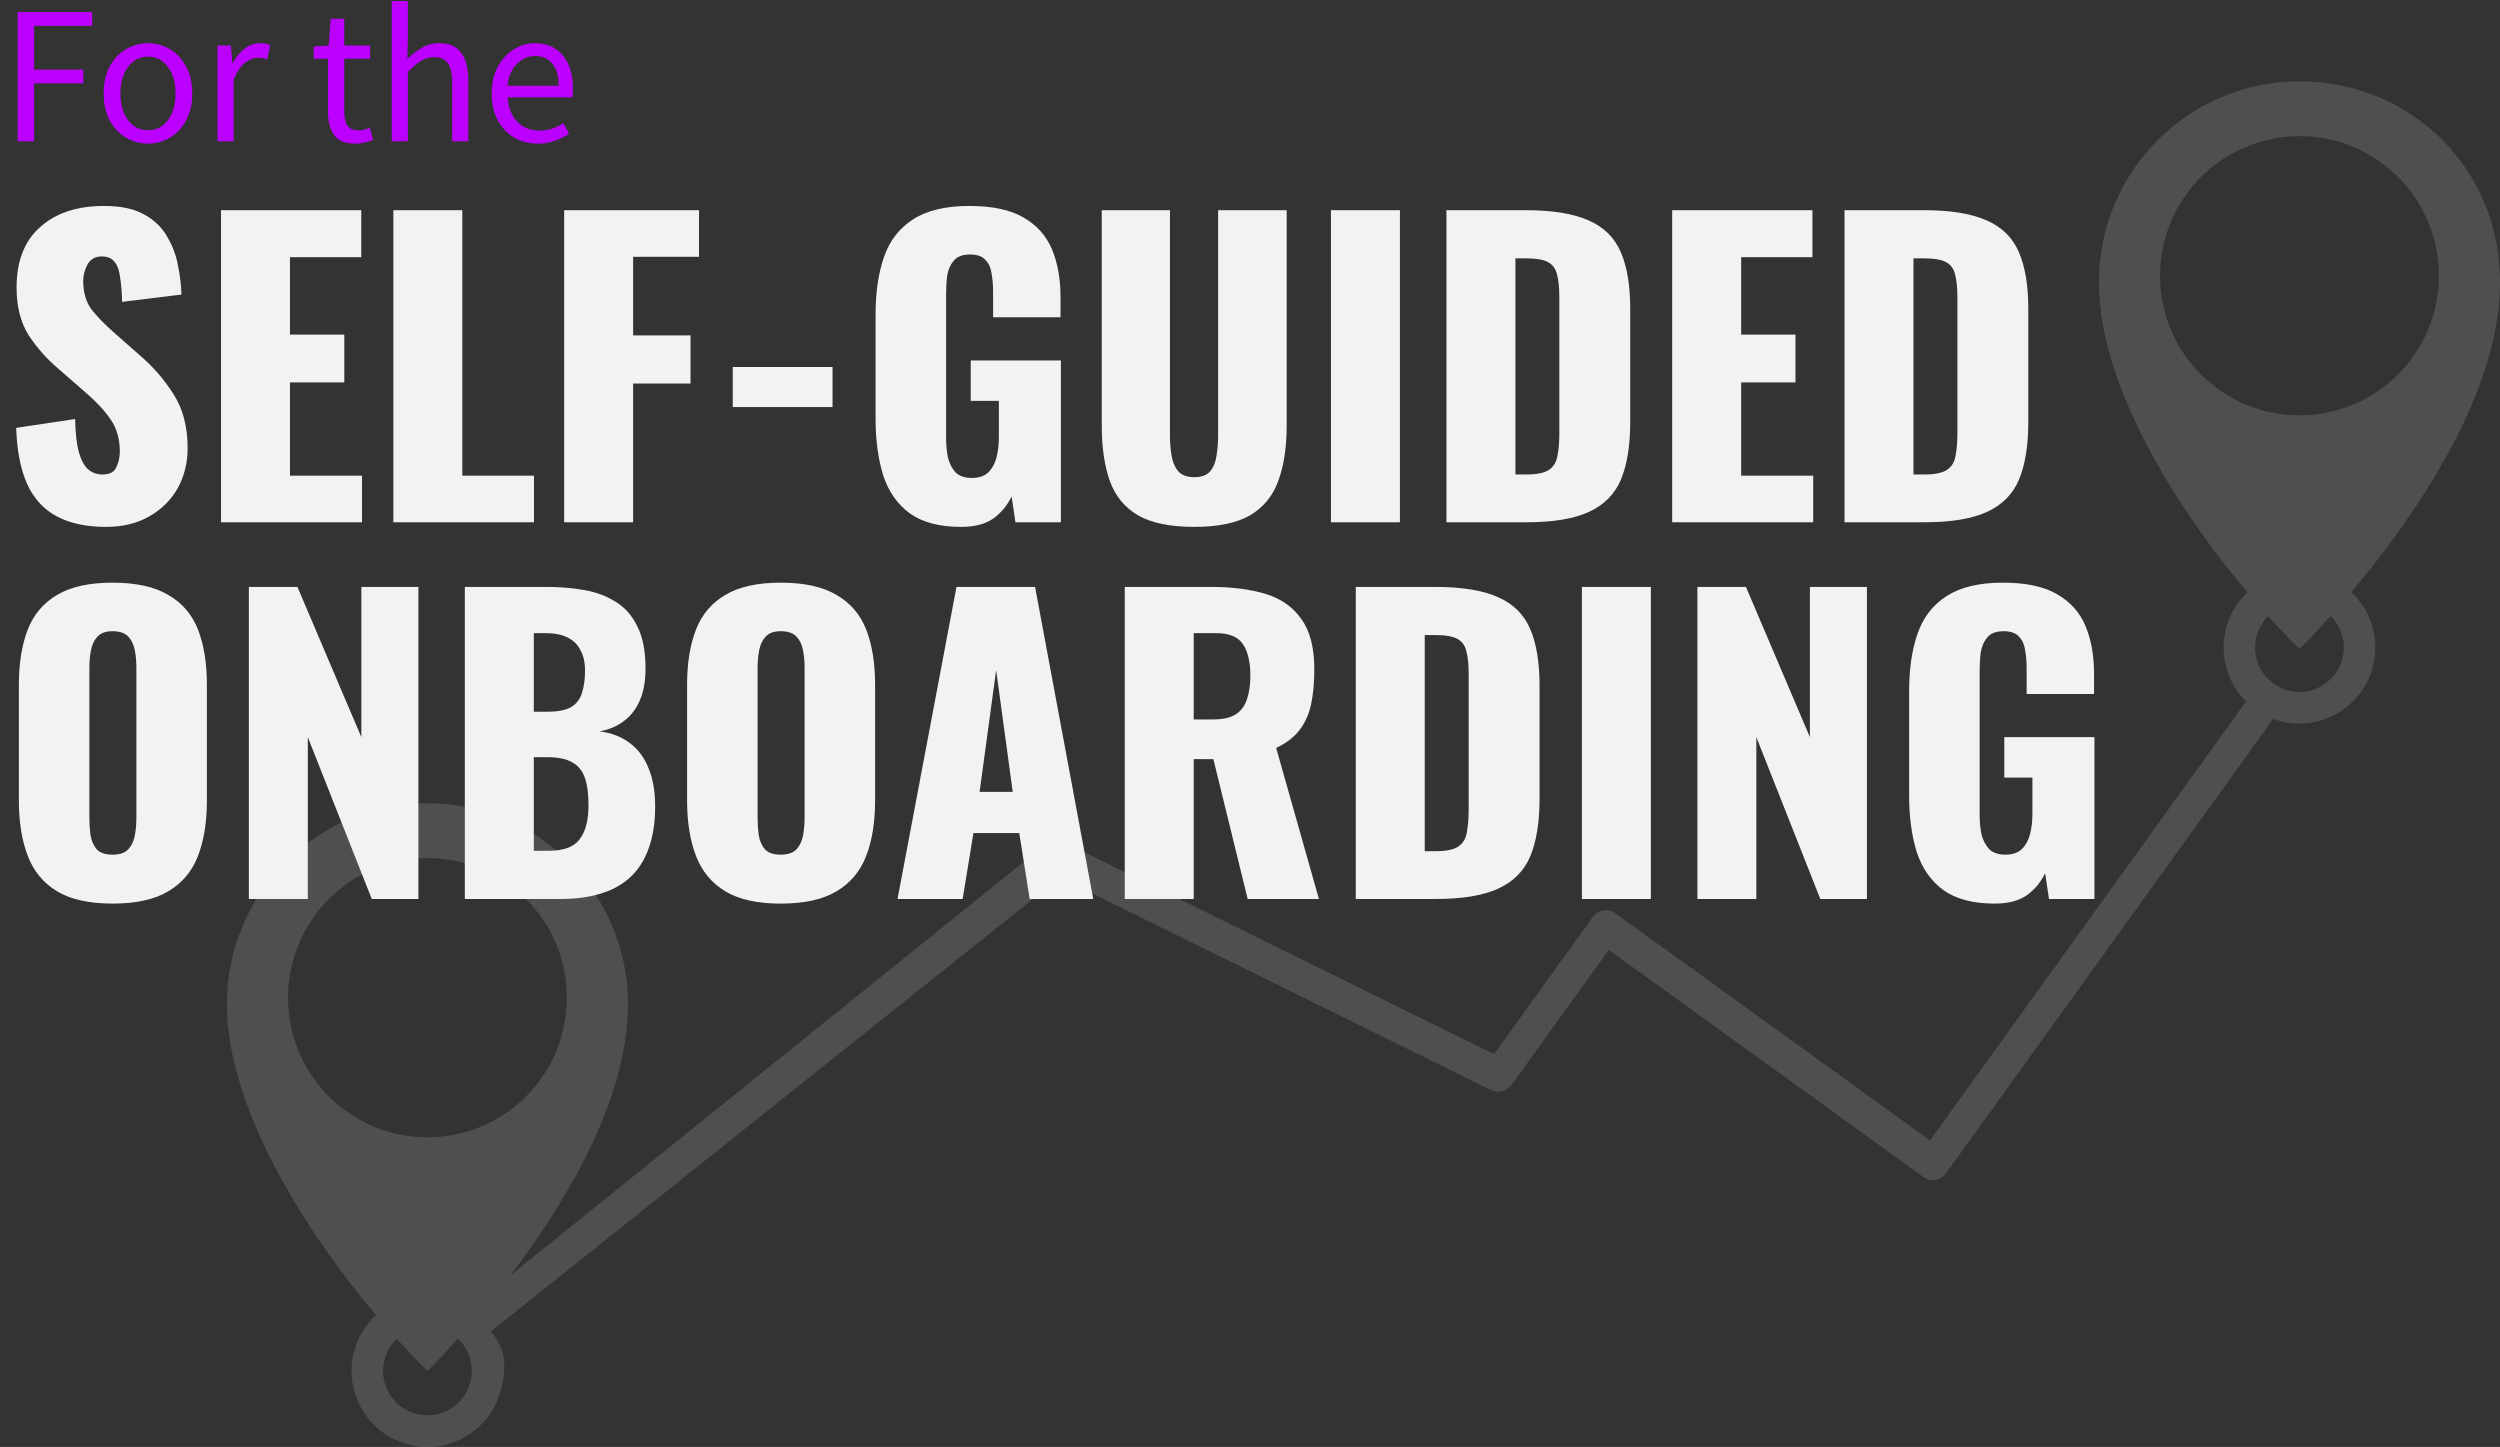 <?xml version="1.0" encoding="UTF-8"?> <svg xmlns="http://www.w3.org/2000/svg" width="584" height="338" viewBox="0 0 584 338" fill="none"><rect x="0" y="0" width="584" height="338" fill="#333333" stroke="none"/><path d="M4.14 33L4.14 2.824L21.528 2.824L21.528 6.044L7.958 6.044L7.958 16.256L19.458 16.256L19.458 19.476L7.958 19.476L7.958 33L4.14 33ZM34.568 33.552C32.758 33.552 31.056 33.092 29.462 32.172C27.898 31.252 26.625 29.918 25.644 28.17C24.693 26.422 24.218 24.321 24.218 21.868C24.218 19.353 24.693 17.222 25.644 15.474C26.625 13.726 27.898 12.392 29.462 11.472C31.056 10.552 32.758 10.092 34.568 10.092C36.408 10.092 38.11 10.552 39.674 11.472C41.238 12.392 42.495 13.726 43.446 15.474C44.427 17.222 44.918 19.353 44.918 21.868C44.918 24.321 44.427 26.422 43.446 28.17C42.495 29.918 41.238 31.252 39.674 32.172C38.11 33.092 36.408 33.552 34.568 33.552ZM34.568 30.424C36.5 30.424 38.048 29.642 39.214 28.078C40.41 26.483 41.008 24.413 41.008 21.868C41.008 19.292 40.41 17.207 39.214 15.612C38.048 14.017 36.5 13.22 34.568 13.22C32.666 13.22 31.118 14.017 29.922 15.612C28.726 17.207 28.128 19.292 28.128 21.868C28.128 24.413 28.726 26.483 29.922 28.078C31.118 29.642 32.666 30.424 34.568 30.424ZM50.805 33L50.805 10.644L53.933 10.644L54.255 14.692L54.393 14.692C55.16 13.281 56.095 12.162 57.199 11.334C58.303 10.506 59.484 10.092 60.741 10.092C61.63 10.092 62.428 10.245 63.133 10.552L62.397 13.864C62.029 13.741 61.692 13.649 61.385 13.588C61.078 13.527 60.695 13.496 60.235 13.496C59.285 13.496 58.288 13.879 57.245 14.646C56.233 15.413 55.344 16.747 54.577 18.648L54.577 33L50.805 33ZM82.999 33.552C80.608 33.552 78.936 32.862 77.986 31.482C77.066 30.102 76.606 28.308 76.606 26.1L76.606 13.726L73.293 13.726L73.293 10.874L76.79 10.644L77.249 4.388L80.424 4.388L80.424 10.644L86.45 10.644L86.45 13.726L80.424 13.726L80.424 26.146C80.424 27.526 80.669 28.599 81.159 29.366C81.681 30.102 82.585 30.47 83.874 30.47C84.272 30.47 84.701 30.409 85.162 30.286C85.621 30.133 86.035 29.995 86.403 29.872L87.139 32.724C86.526 32.939 85.852 33.123 85.115 33.276C84.41 33.46 83.705 33.552 82.999 33.552ZM91.504 33L91.504 0.248L95.276 0.248L95.276 9.172L95.138 13.772C96.212 12.76 97.331 11.901 98.496 11.196C99.692 10.46 101.057 10.092 102.59 10.092C104.952 10.092 106.669 10.843 107.742 12.346C108.846 13.818 109.398 15.98 109.398 18.832L109.398 33L105.626 33L105.626 19.338C105.626 17.253 105.289 15.735 104.614 14.784C103.94 13.833 102.866 13.358 101.394 13.358C100.26 13.358 99.232 13.649 98.312 14.232C97.423 14.815 96.411 15.673 95.276 16.808L95.276 33L91.504 33ZM125.588 33.552C123.595 33.552 121.785 33.092 120.16 32.172C118.535 31.221 117.247 29.872 116.296 28.124C115.345 26.376 114.87 24.291 114.87 21.868C114.87 19.415 115.345 17.314 116.296 15.566C117.277 13.818 118.535 12.469 120.068 11.518C121.601 10.567 123.211 10.092 124.898 10.092C127.75 10.092 129.943 11.043 131.476 12.944C133.04 14.845 133.822 17.391 133.822 20.58C133.822 20.979 133.807 21.377 133.776 21.776C133.776 22.144 133.745 22.466 133.684 22.742L118.596 22.742C118.749 25.103 119.485 26.989 120.804 28.4C122.153 29.811 123.901 30.516 126.048 30.516C127.121 30.516 128.103 30.363 128.992 30.056C129.912 29.719 130.786 29.289 131.614 28.768L132.948 31.252C131.997 31.865 130.909 32.402 129.682 32.862C128.486 33.322 127.121 33.552 125.588 33.552ZM118.55 20.028L130.51 20.028C130.51 17.759 130.019 16.041 129.038 14.876C128.087 13.68 126.738 13.082 124.99 13.082C123.426 13.082 122.015 13.695 120.758 14.922C119.531 16.118 118.795 17.82 118.55 20.028Z" fill="url(#paint0_linear_2129_980)"></path><path d="M24.75 123.08C20.19 123.08 16.38 122.27 13.32 120.65C10.26 119.03 7.95 116.54 6.39 113.18C4.83 109.76 3.96 105.35 3.78 99.95L17.55 97.88C17.61 101 17.88 103.52 18.36 105.44C18.9 107.36 19.62 108.74 20.52 109.58C21.48 110.42 22.62 110.84 23.94 110.84C25.62 110.84 26.7 110.27 27.18 109.13C27.72 107.99 27.99 106.79 27.99 105.53C27.99 102.53 27.27 100.01 25.83 97.97C24.39 95.87 22.44 93.77 19.98 91.67L13.68 86.18C10.92 83.84 8.58 81.2 6.66 78.26C4.8 75.26 3.87 71.57 3.87 67.19C3.87 61.01 5.7 56.3 9.36 53.06C13.02 49.76 18 48.11 24.3 48.11C28.2 48.11 31.32 48.77 33.66 50.09C36.06 51.41 37.86 53.15 39.06 55.31C40.32 57.41 41.16 59.66 41.58 62.06C42.06 64.4 42.33 66.65 42.39 68.81L28.53 70.52C28.47 68.36 28.32 66.5 28.08 64.94C27.9 63.32 27.48 62.09 26.82 61.25C26.16 60.35 25.14 59.9 23.76 59.9C22.26 59.9 21.15 60.53 20.43 61.79C19.77 63.05 19.44 64.31 19.44 65.57C19.44 68.27 20.07 70.49 21.33 72.23C22.65 73.91 24.36 75.68 26.46 77.54L32.49 82.85C35.67 85.55 38.34 88.61 40.5 92.03C42.72 95.45 43.83 99.68 43.83 104.72C43.83 108.14 43.05 111.26 41.49 114.08C39.93 116.84 37.71 119.03 34.83 120.65C32.01 122.27 28.65 123.08 24.75 123.08ZM51.63 122L51.63 49.1L84.391 49.1L84.391 60.08L67.74 60.08L67.74 78.17L80.43 78.17L80.43 89.33L67.74 89.33L67.74 111.11L84.57 111.11L84.57 122L51.63 122ZM91.884 122L91.884 49.1L107.994 49.1L107.994 111.11L124.734 111.11L124.734 122L91.884 122ZM131.787 122L131.787 49.1L163.287 49.1L163.287 59.99L147.897 59.99L147.897 78.35L161.307 78.35L161.307 89.6L147.897 89.6L147.897 122L131.787 122ZM171.17 95.09L171.17 85.73L194.48 85.73L194.48 95.09L171.17 95.09ZM224.517 123.08C219.477 123.08 215.487 122.03 212.547 119.93C209.667 117.83 207.597 114.89 206.337 111.11C205.137 107.27 204.537 102.86 204.537 97.88L204.537 73.4C204.537 68.24 205.197 63.77 206.517 59.99C207.837 56.21 210.087 53.3 213.267 51.26C216.507 49.16 220.887 48.11 226.407 48.11C231.807 48.11 236.037 49.01 239.097 50.81C242.217 52.61 244.437 55.1 245.757 58.28C247.077 61.46 247.737 65.18 247.737 69.44L247.737 74.12L231.987 74.12L231.987 68.18C231.987 66.62 231.867 65.18 231.627 63.86C231.447 62.54 230.967 61.49 230.187 60.71C229.467 59.87 228.267 59.45 226.587 59.45C224.847 59.45 223.587 59.93 222.807 60.89C222.027 61.79 221.517 62.93 221.277 64.31C221.097 65.69 221.007 67.13 221.007 68.63L221.007 102.38C221.007 104 221.157 105.53 221.457 106.97C221.817 108.35 222.417 109.49 223.257 110.39C224.157 111.23 225.417 111.65 227.037 111.65C228.717 111.65 230.007 111.2 230.907 110.3C231.807 109.4 232.437 108.23 232.797 106.79C233.157 105.35 233.337 103.82 233.337 102.2L233.337 93.65L226.767 93.65L226.767 84.2L247.827 84.2L247.827 122L237.207 122L236.307 115.97C235.347 118.01 233.937 119.72 232.077 121.1C230.217 122.42 227.697 123.08 224.517 123.08ZM278.97 123.08C273.39 123.08 269.01 122.18 265.83 120.38C262.71 118.52 260.52 115.85 259.26 112.37C258 108.83 257.37 104.51 257.37 99.41L257.37 49.1L273.3 49.1L273.3 101.84C273.3 103.34 273.42 104.84 273.66 106.34C273.9 107.84 274.41 109.07 275.19 110.03C276.03 110.99 277.29 111.47 278.97 111.47C280.71 111.47 281.97 110.99 282.75 110.03C283.53 109.07 284.01 107.84 284.19 106.34C284.43 104.84 284.55 103.34 284.55 101.84L284.55 49.1L300.57 49.1L300.57 99.41C300.57 104.51 299.91 108.83 298.59 112.37C297.33 115.85 295.14 118.52 292.02 120.38C288.9 122.18 284.55 123.08 278.97 123.08ZM310.91 122L310.91 49.1L327.02 49.1L327.02 122L310.91 122ZM337.89 122L337.89 49.1L356.34 49.1C362.7 49.1 367.65 49.91 371.19 51.53C374.73 53.09 377.22 55.58 378.66 59C380.1 62.36 380.82 66.74 380.82 72.14L380.82 98.6C380.82 104.06 380.1 108.53 378.66 112.01C377.22 115.43 374.73 117.95 371.19 119.57C367.71 121.19 362.82 122 356.52 122L337.89 122ZM354 110.84L356.52 110.84C358.98 110.84 360.75 110.48 361.83 109.76C362.91 109.04 363.57 107.96 363.81 106.52C364.11 105.08 364.26 103.28 364.26 101.12L364.26 69.35C364.26 67.19 364.08 65.45 363.72 64.13C363.42 62.81 362.73 61.85 361.65 61.25C360.57 60.65 358.83 60.35 356.43 60.35L354 60.35L354 110.84ZM390.625 122L390.625 49.1L423.385 49.1L423.385 60.08L406.735 60.08L406.735 78.17L419.425 78.17L419.425 89.33L406.735 89.33L406.735 111.11L423.565 111.11L423.565 122L390.625 122ZM430.879 122L430.879 49.1L449.329 49.1C455.689 49.1 460.639 49.91 464.179 51.53C467.719 53.09 470.209 55.58 471.649 59C473.089 62.36 473.809 66.74 473.809 72.14L473.809 98.6C473.809 104.06 473.089 108.53 471.649 112.01C470.209 115.43 467.719 117.95 464.179 119.57C460.699 121.19 455.809 122 449.509 122L430.879 122ZM446.989 110.84L449.509 110.84C451.969 110.84 453.739 110.48 454.819 109.76C455.899 109.04 456.559 107.96 456.799 106.52C457.099 105.08 457.249 103.28 457.249 101.12L457.249 69.35C457.249 67.19 457.069 65.45 456.709 64.13C456.409 62.81 455.719 61.85 454.639 61.25C453.559 60.65 451.819 60.35 449.419 60.35L446.989 60.35L446.989 110.84ZM26.28 211.08C20.82 211.08 16.5 210.12 13.32 208.2C10.14 206.28 7.86 203.52 6.48 199.92C5.1 196.32 4.41 192.03 4.41 187.05L4.41 159.96C4.41 154.92 5.1 150.63 6.48 147.09C7.86 143.55 10.14 140.85 13.32 138.99C16.5 137.07 20.82 136.11 26.28 136.11C31.8 136.11 36.15 137.07 39.33 138.99C42.57 140.85 44.88 143.55 46.26 147.09C47.64 150.63 48.33 154.92 48.33 159.96L48.33 187.05C48.33 192.03 47.64 196.32 46.26 199.92C44.88 203.52 42.57 206.28 39.33 208.2C36.15 210.12 31.8 211.08 26.28 211.08ZM26.28 199.65C27.96 199.65 29.19 199.23 29.97 198.39C30.75 197.55 31.26 196.47 31.5 195.15C31.74 193.83 31.86 192.48 31.86 191.1L31.86 156C31.86 154.56 31.74 153.21 31.5 151.95C31.26 150.63 30.75 149.55 29.97 148.71C29.19 147.87 27.96 147.45 26.28 147.45C24.72 147.45 23.55 147.87 22.77 148.71C21.99 149.55 21.48 150.63 21.24 151.95C21 153.21 20.88 154.56 20.88 156L20.88 191.1C20.88 192.48 20.97 193.83 21.15 195.15C21.39 196.47 21.87 197.55 22.59 198.39C23.37 199.23 24.6 199.65 26.28 199.65ZM58.134 210L58.134 137.1L69.474 137.1L84.414 172.2L84.414 137.1L97.734 137.1L97.734 210L86.844 210L71.904 172.2L71.904 210L58.134 210ZM108.584 210L108.584 137.1L127.574 137.1C130.694 137.1 133.634 137.34 136.394 137.82C139.214 138.3 141.704 139.23 143.864 140.61C146.024 141.93 147.704 143.85 148.904 146.37C150.164 148.83 150.794 152.1 150.794 156.18C150.794 159.12 150.344 161.61 149.444 163.65C148.604 165.63 147.374 167.22 145.754 168.42C144.194 169.62 142.304 170.43 140.084 170.85C142.904 171.21 145.274 172.14 147.194 173.64C149.114 175.08 150.554 177.03 151.514 179.49C152.534 181.95 153.044 184.92 153.044 188.4C153.044 192.18 152.534 195.45 151.514 198.21C150.554 200.91 149.144 203.13 147.284 204.87C145.424 206.61 143.114 207.9 140.354 208.74C137.654 209.58 134.534 210 130.994 210L108.584 210ZM124.694 198.75L128.114 198.75C131.654 198.75 134.084 197.85 135.404 196.05C136.784 194.25 137.474 191.61 137.474 188.13C137.474 185.37 137.174 183.18 136.574 181.56C135.974 179.94 134.984 178.77 133.604 178.05C132.224 177.27 130.364 176.88 128.024 176.88L124.694 176.88L124.694 198.75ZM124.694 166.26L127.844 166.26C130.304 166.26 132.164 165.9 133.424 165.18C134.684 164.4 135.524 163.29 135.944 161.85C136.424 160.41 136.664 158.67 136.664 156.63C136.664 154.71 136.304 153.12 135.584 151.86C134.924 150.54 133.904 149.55 132.524 148.89C131.204 148.23 129.524 147.9 127.484 147.9L124.694 147.9L124.694 166.26ZM182.374 211.08C176.914 211.08 172.594 210.12 169.414 208.2C166.234 206.28 163.954 203.52 162.574 199.92C161.194 196.32 160.504 192.03 160.504 187.05L160.504 159.96C160.504 154.92 161.194 150.63 162.574 147.09C163.954 143.55 166.234 140.85 169.414 138.99C172.594 137.07 176.914 136.11 182.374 136.11C187.894 136.11 192.244 137.07 195.424 138.99C198.664 140.85 200.974 143.55 202.354 147.09C203.734 150.63 204.424 154.92 204.424 159.96L204.424 187.05C204.424 192.03 203.734 196.32 202.354 199.92C200.974 203.52 198.664 206.28 195.424 208.2C192.244 210.12 187.894 211.08 182.374 211.08ZM182.374 199.65C184.054 199.65 185.284 199.23 186.064 198.39C186.844 197.55 187.354 196.47 187.594 195.15C187.834 193.83 187.954 192.48 187.954 191.1L187.954 156C187.954 154.56 187.834 153.21 187.594 151.95C187.354 150.63 186.844 149.55 186.064 148.71C185.284 147.87 184.054 147.45 182.374 147.45C180.814 147.45 179.644 147.87 178.864 148.71C178.084 149.55 177.574 150.63 177.334 151.95C177.094 153.21 176.974 154.56 176.974 156L176.974 191.1C176.974 192.48 177.064 193.83 177.244 195.15C177.484 196.47 177.964 197.55 178.684 198.39C179.464 199.23 180.694 199.65 182.374 199.65ZM209.663 210L223.433 137.1L241.793 137.1L255.383 210L240.533 210L238.103 194.61L227.393 194.61L224.873 210L209.663 210ZM228.833 184.98L236.573 184.98L232.703 156.54L228.833 184.98ZM262.744 210L262.744 137.1L282.814 137.1C287.734 137.1 291.994 137.64 295.594 138.72C299.194 139.8 301.984 141.75 303.964 144.57C306.004 147.33 307.024 151.26 307.024 156.36C307.024 159.36 306.784 162.03 306.304 164.37C305.824 166.71 304.924 168.75 303.604 170.49C302.344 172.17 300.514 173.58 298.114 174.72L308.104 210L291.454 210L283.444 177.33L278.854 177.33L278.854 210L262.744 210ZM278.854 168.06L283.354 168.06C285.634 168.06 287.404 167.67 288.664 166.89C289.924 166.05 290.794 164.88 291.274 163.38C291.814 161.82 292.084 159.96 292.084 157.8C292.084 154.68 291.514 152.25 290.374 150.51C289.234 148.77 287.134 147.9 284.074 147.9L278.854 147.9L278.854 168.06ZM316.709 210L316.709 137.1L335.159 137.1C341.519 137.1 346.469 137.91 350.009 139.53C353.549 141.09 356.039 143.58 357.479 147C358.919 150.36 359.639 154.74 359.639 160.14L359.639 186.6C359.639 192.06 358.919 196.53 357.479 200.01C356.039 203.43 353.549 205.95 350.009 207.57C346.529 209.19 341.639 210 335.339 210L316.709 210ZM332.819 198.84L335.339 198.84C337.799 198.84 339.569 198.48 340.649 197.76C341.729 197.04 342.389 195.96 342.629 194.52C342.929 193.08 343.079 191.28 343.079 189.12L343.079 157.35C343.079 155.19 342.899 153.45 342.539 152.13C342.239 150.81 341.549 149.85 340.469 149.25C339.389 148.65 337.649 148.35 335.249 148.35L332.819 148.35L332.819 198.84ZM369.533 210L369.533 137.1L385.643 137.1L385.643 210L369.533 210ZM396.513 210L396.513 137.1L407.853 137.1L422.793 172.2L422.793 137.1L436.113 137.1L436.113 210L425.223 210L410.283 172.2L410.283 210L396.513 210ZM465.953 211.08C460.913 211.08 456.923 210.03 453.983 207.93C451.103 205.83 449.033 202.89 447.773 199.11C446.573 195.27 445.973 190.86 445.973 185.88L445.973 161.4C445.973 156.24 446.633 151.77 447.953 147.99C449.273 144.21 451.523 141.3 454.703 139.26C457.943 137.16 462.323 136.11 467.843 136.11C473.243 136.11 477.473 137.01 480.533 138.81C483.653 140.61 485.873 143.1 487.193 146.28C488.513 149.46 489.173 153.18 489.173 157.44L489.173 162.12L473.423 162.12L473.423 156.18C473.423 154.62 473.303 153.18 473.063 151.86C472.883 150.54 472.403 149.49 471.623 148.71C470.903 147.87 469.703 147.45 468.023 147.45C466.283 147.45 465.023 147.93 464.243 148.89C463.463 149.79 462.953 150.93 462.713 152.31C462.533 153.69 462.443 155.13 462.443 156.63L462.443 190.38C462.443 192 462.593 193.53 462.893 194.97C463.253 196.35 463.853 197.49 464.693 198.39C465.593 199.23 466.853 199.65 468.473 199.65C470.153 199.65 471.443 199.2 472.343 198.3C473.243 197.4 473.873 196.23 474.233 194.79C474.593 193.35 474.773 191.82 474.773 190.2L474.773 181.65L468.203 181.65L468.203 172.2L489.263 172.2L489.263 210L478.643 210L477.743 203.97C476.783 206.01 475.373 207.72 473.513 209.1C471.653 210.42 469.133 211.08 465.953 211.08Z" fill="#F1F2F2"></path><path opacity="0.15" d="M549.269 138.318C563.148 121.838 584 92.63 584 65.911C584 39.192 563.032 19 537.16 19C511.288 19 490.307 40.008 490.307 65.913C490.307 91.819 511.107 121.99 524.989 138.366C522.523 140.69 520.693 143.74 519.878 147.284C518.453 153.484 520.475 159.685 524.68 163.872L450.851 266.403L377.338 213.331C375.654 212.115 373.261 212.55 372 214.304L348.99 246.259L248.258 196.581C246.603 195.765 244.559 196.308 243.438 197.866L119.196 297.949C132.094 281.021 146.695 256.923 146.695 234.564C146.695 208.659 125.724 187.651 99.852 187.651C73.98 187.651 53 208.659 53 234.564C53 260.47 73.954 290.857 87.836 307.2C85.294 309.541 83.403 312.643 82.571 316.261C80.376 325.8 86.341 335.347 95.868 337.545C105.395 339.743 114.929 333.769 117.124 324.23C118.414 318.621 118.07 315.15 114.651 311.032L247.596 204.976L348.328 254.654C349.983 255.47 352.027 254.927 353.148 253.367L375.815 221.885L449.328 274.957C451.012 276.173 453.405 275.737 454.666 273.984L531.035 167.926C531.726 168.18 532.437 168.397 533.171 168.568C542.698 170.766 552.231 164.793 554.427 155.253C555.892 148.881 553.714 142.505 549.264 138.318H549.269ZM67.281 233.061C67.281 215.051 81.865 200.456 99.852 200.456C117.839 200.456 132.414 215.051 132.414 233.061C132.414 251.071 117.839 265.675 99.852 265.675C81.865 265.675 67.281 251.071 67.281 233.061ZM109.947 322.575C108.664 328.151 103.09 331.643 97.522 330.358C91.953 329.074 88.465 323.493 89.748 317.917C90.221 315.864 91.276 314.096 92.694 312.743C96.994 317.496 99.852 320.246 99.852 320.246C99.852 320.246 102.691 317.479 106.97 312.714C109.543 315.162 110.8 318.868 109.947 322.577V322.575ZM504.588 64.41C504.588 46.4 519.173 31.805 537.16 31.805C555.146 31.805 569.722 46.4 569.722 64.41C569.722 82.42 555.146 97.024 537.16 97.024C519.173 97.024 504.588 82.42 504.588 64.41ZM547.254 153.598C545.971 159.174 540.398 162.666 534.829 161.381C529.26 160.097 525.773 154.516 527.056 148.94C527.509 146.963 528.505 145.253 529.847 143.921C534.235 148.778 537.16 151.597 537.16 151.597C537.16 151.597 540.068 148.764 544.434 143.89C546.903 146.338 548.09 149.97 547.254 153.6V153.598Z" fill="#F1F2F2"></path><defs><linearGradient id="paint0_linear_2129_980" x1="0" y1="3" x2="390.999" y2="394.679" gradientUnits="userSpaceOnUse"><stop offset="0.354" stop-color="#BB00FF"></stop><stop offset="1" stop-color="#0075FF"></stop></linearGradient></defs></svg> 
